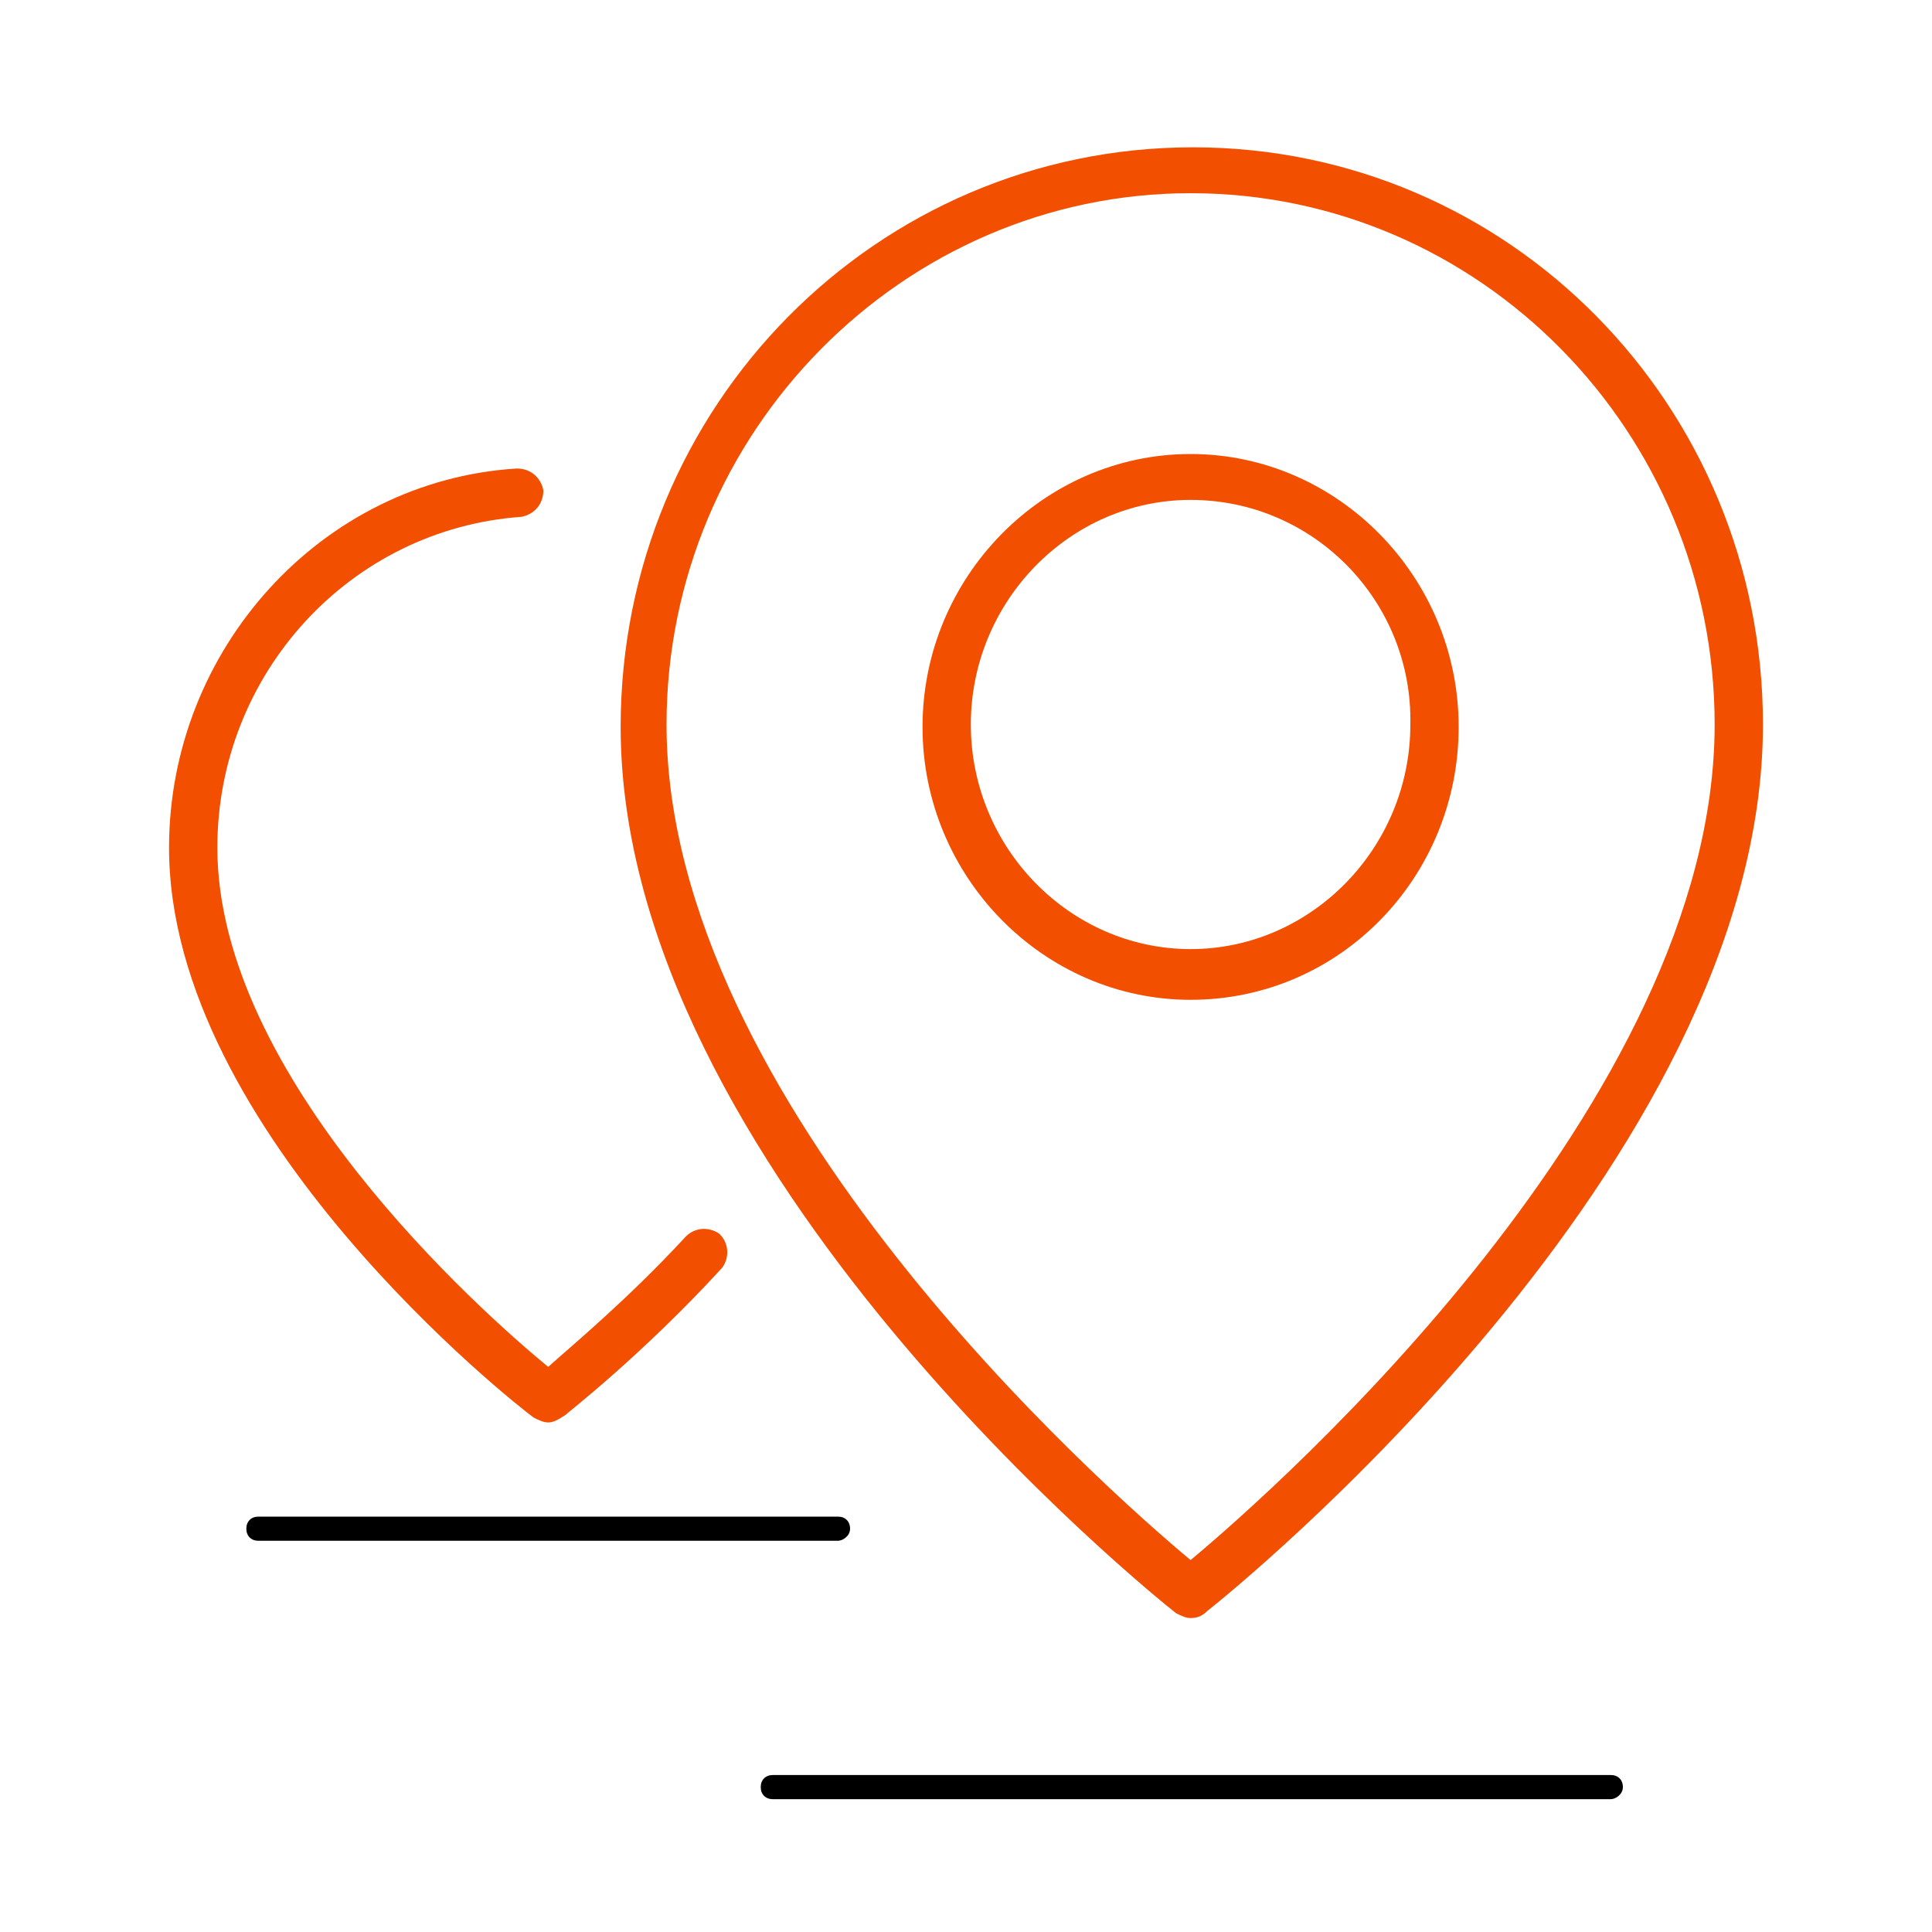 <?xml version="1.0" encoding="utf-8"?>
<!-- Generator: Adobe Illustrator 25.3.1, SVG Export Plug-In . SVG Version: 6.00 Build 0)  -->
<svg version="1.1" id="Vrstva_1" xmlns="http://www.w3.org/2000/svg" xmlns:xlink="http://www.w3.org/1999/xlink" x="0px" y="0px"
	 viewBox="0 0 80 80" style="enable-background:new 0 0 80 80;" xml:space="preserve">
<style type="text/css">
	.st0{fill:#F24F00;}
</style>
<g>
	<path class="st0" d="M22.7,58.9c-0.2,0-0.4-0.1-0.6-0.2C21.4,58.2,7,46.9,7,35.1c0-8.2,6.3-15.2,14.4-15.7c0.6,0,1,0.4,1.1,0.9
		c0,0.6-0.4,1-0.9,1.1C14.5,21.9,9,27.9,9,35.1c0,9.5,10.9,19.2,13.7,21.5c1-0.9,3.3-2.8,5.7-5.4c0.4-0.4,1-0.4,1.4-0.1
		c0.4,0.4,0.4,1,0.1,1.4c-3.3,3.6-6.4,6-6.5,6.1C23.1,58.8,22.9,58.9,22.7,58.9z"/>
</g>
<g>
	<path class="st0" d="M49.3,67c-0.2,0-0.4-0.1-0.6-0.2c-0.9-0.7-23-18.5-23-36.7c0-13.3,10.6-24,23.7-24S73,16.8,73,30
		c0,18.2-22.1,36-23,36.7C49.8,66.9,49.6,67,49.3,67z M49.3,8c-11.9,0-21.7,9.9-21.7,22c0,15.6,18.1,31.6,21.7,34.6
		c3.6-3,21.7-19,21.7-34.6C71,17.9,61.3,8,49.3,8z"/>
</g>
<g>
	<path class="st0" d="M49.3,41.4c-6.1,0-11.1-5.1-11.1-11.3s5-11.3,11.1-11.3c6.1,0,11.1,5.1,11.1,11.3S55.5,41.4,49.3,41.4z
		 M49.3,20.7c-5,0-9.1,4.2-9.1,9.3c0,5.1,4.1,9.3,9.1,9.3s9.1-4.2,9.1-9.3C58.5,24.9,54.4,20.7,49.3,20.7z"/>
</g>
<g>
	<path d="M66.7,74.5H32c-0.3,0-0.5-0.2-0.5-0.5s0.2-0.5,0.5-0.5h34.7c0.3,0,0.5,0.2,0.5,0.5S66.9,74.5,66.7,74.5z"/>
</g>
<g>
	<path d="M34.7,63.8h-24c-0.3,0-0.5-0.2-0.5-0.5s0.2-0.5,0.5-0.5h24c0.3,0,0.5,0.2,0.5,0.5S34.9,63.8,34.7,63.8z"/>
</g>
</svg>
